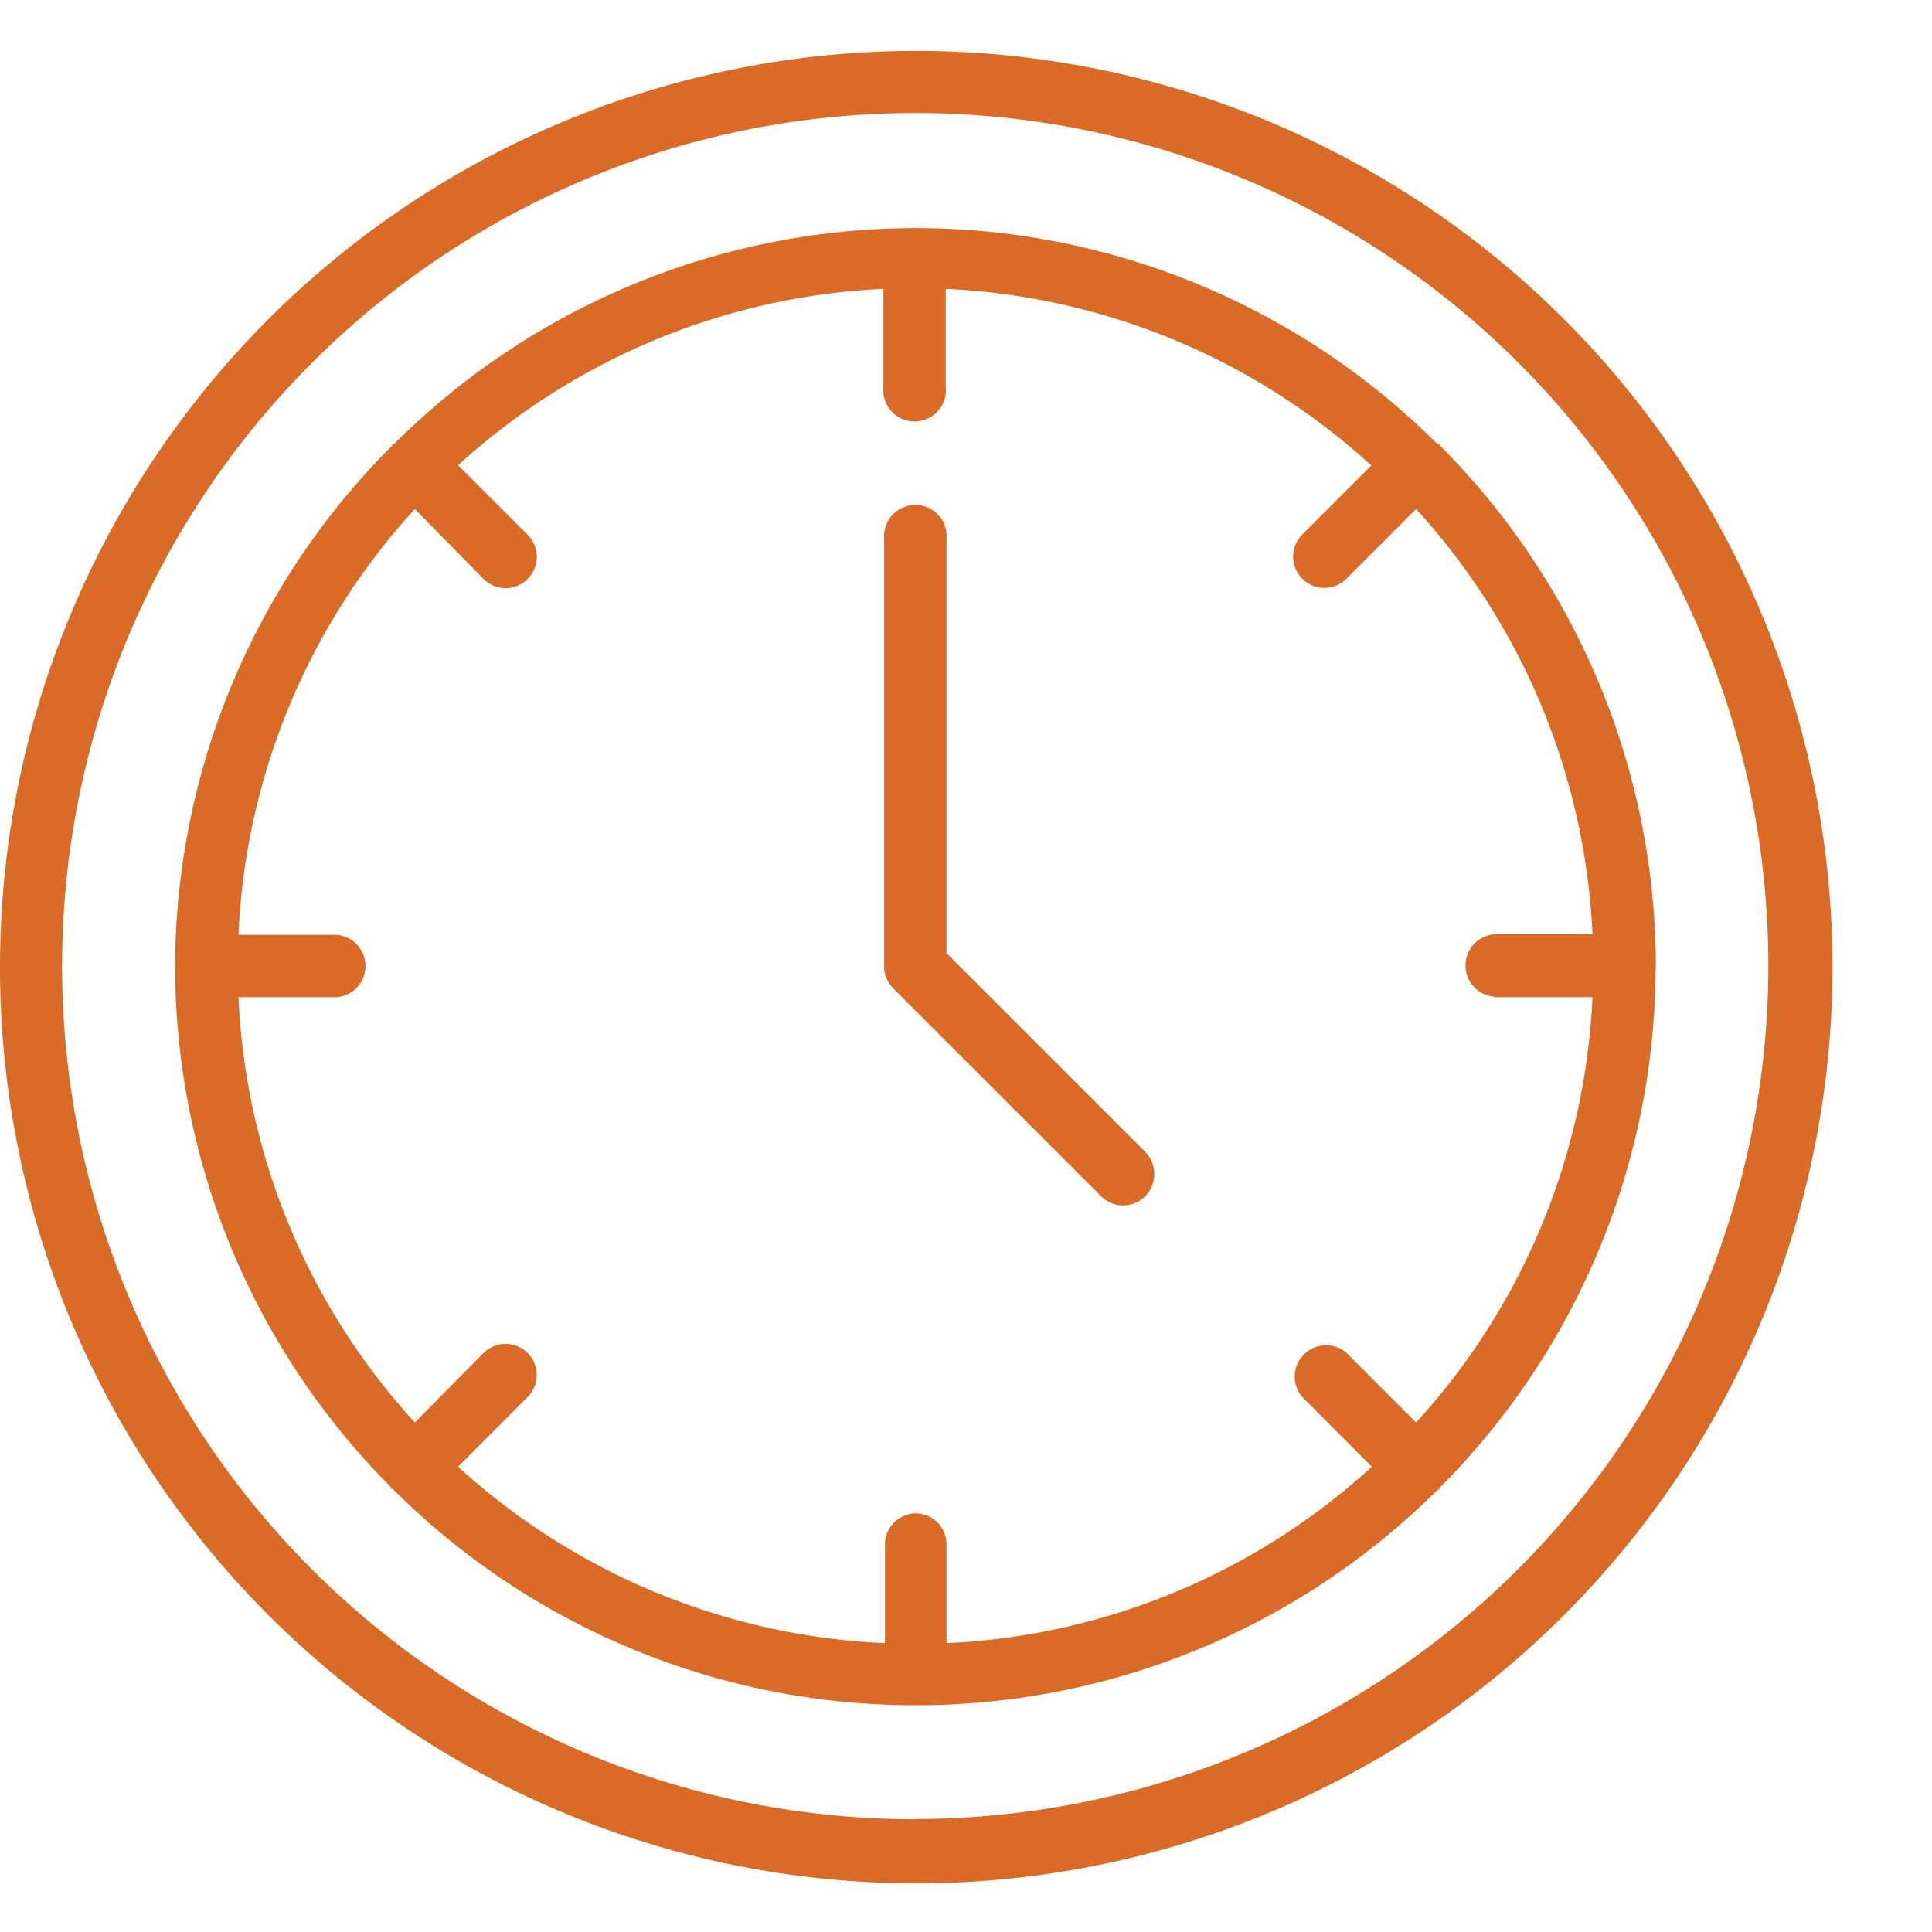 <?xml version="1.0" encoding="UTF-8"?> <svg xmlns="http://www.w3.org/2000/svg" viewBox="0 0 75.91 75.91"><defs><style>.cls-1{fill:none;}.cls-2{fill:#da6b27;}</style></defs><title>Asset 18</title><g id="Layer_2" data-name="Layer 2"><g id="Layer_1-2" data-name="Layer 1"><rect class="cls-1" width="75.91" height="75.91"></rect><path class="cls-2" d="M36,2a36,36,0,1,0,36,36A36,36,0,0,0,36,2Zm0,69.48A33.52,33.52,0,1,1,69.48,38,33.55,33.55,0,0,1,36,71.47Z"></path><path class="cls-2" d="M65.06,38v0a29,29,0,0,0-8.46-20.47l-.05-.08-.07,0a29,29,0,0,0-41,0l-.07,0a.21.21,0,0,1,0,.06A29,29,0,0,0,6.88,37.94h0a29,29,0,0,0,8.48,20.49.25.25,0,0,0,0,.07l.07,0A29,29,0,0,0,36,67h0a29,29,0,0,0,20.49-8.47l.07,0,0-.07A29,29,0,0,0,65.05,38S65.06,38,65.06,38ZM58.7,39.18h3.87a26.53,26.53,0,0,1-6.93,16.71l-2.73-2.73a1.23,1.23,0,0,0-1.74,1.73l2.73,2.74a26.53,26.53,0,0,1-16.71,6.93V60.69A1.22,1.22,0,0,0,36,59.46h0a1.23,1.23,0,0,0-1.23,1.22v3.88A26.59,26.59,0,0,1,18,57.63l2.73-2.74A1.22,1.22,0,1,0,19,53.16L16.3,55.89A26.48,26.48,0,0,1,9.37,39.18h3.87a1.23,1.23,0,0,0,0-2.45H9.37A26.48,26.48,0,0,1,16.3,20L19,22.75a1.22,1.22,0,0,0,1.73,0,1.23,1.23,0,0,0,0-1.74L18,18.28a26.61,26.61,0,0,1,16.71-6.93v3.87a1.23,1.23,0,1,0,2.45,0V11.35a26.59,26.59,0,0,1,16.72,6.94L51.17,21a1.23,1.23,0,0,0,0,1.74,1.22,1.22,0,0,0,1.73,0L55.64,20a26.56,26.56,0,0,1,6.93,16.71H58.7a1.23,1.23,0,0,0,0,2.45Z"></path><path class="cls-2" d="M37.19,37.45V21.18a1.23,1.23,0,1,0-2.45,0V38a1,1,0,0,0,.09.43v0a1.39,1.39,0,0,0,.27.41L43.26,47A1.23,1.23,0,0,0,45,47a1.25,1.25,0,0,0,0-1.74Z"></path></g></g></svg> 